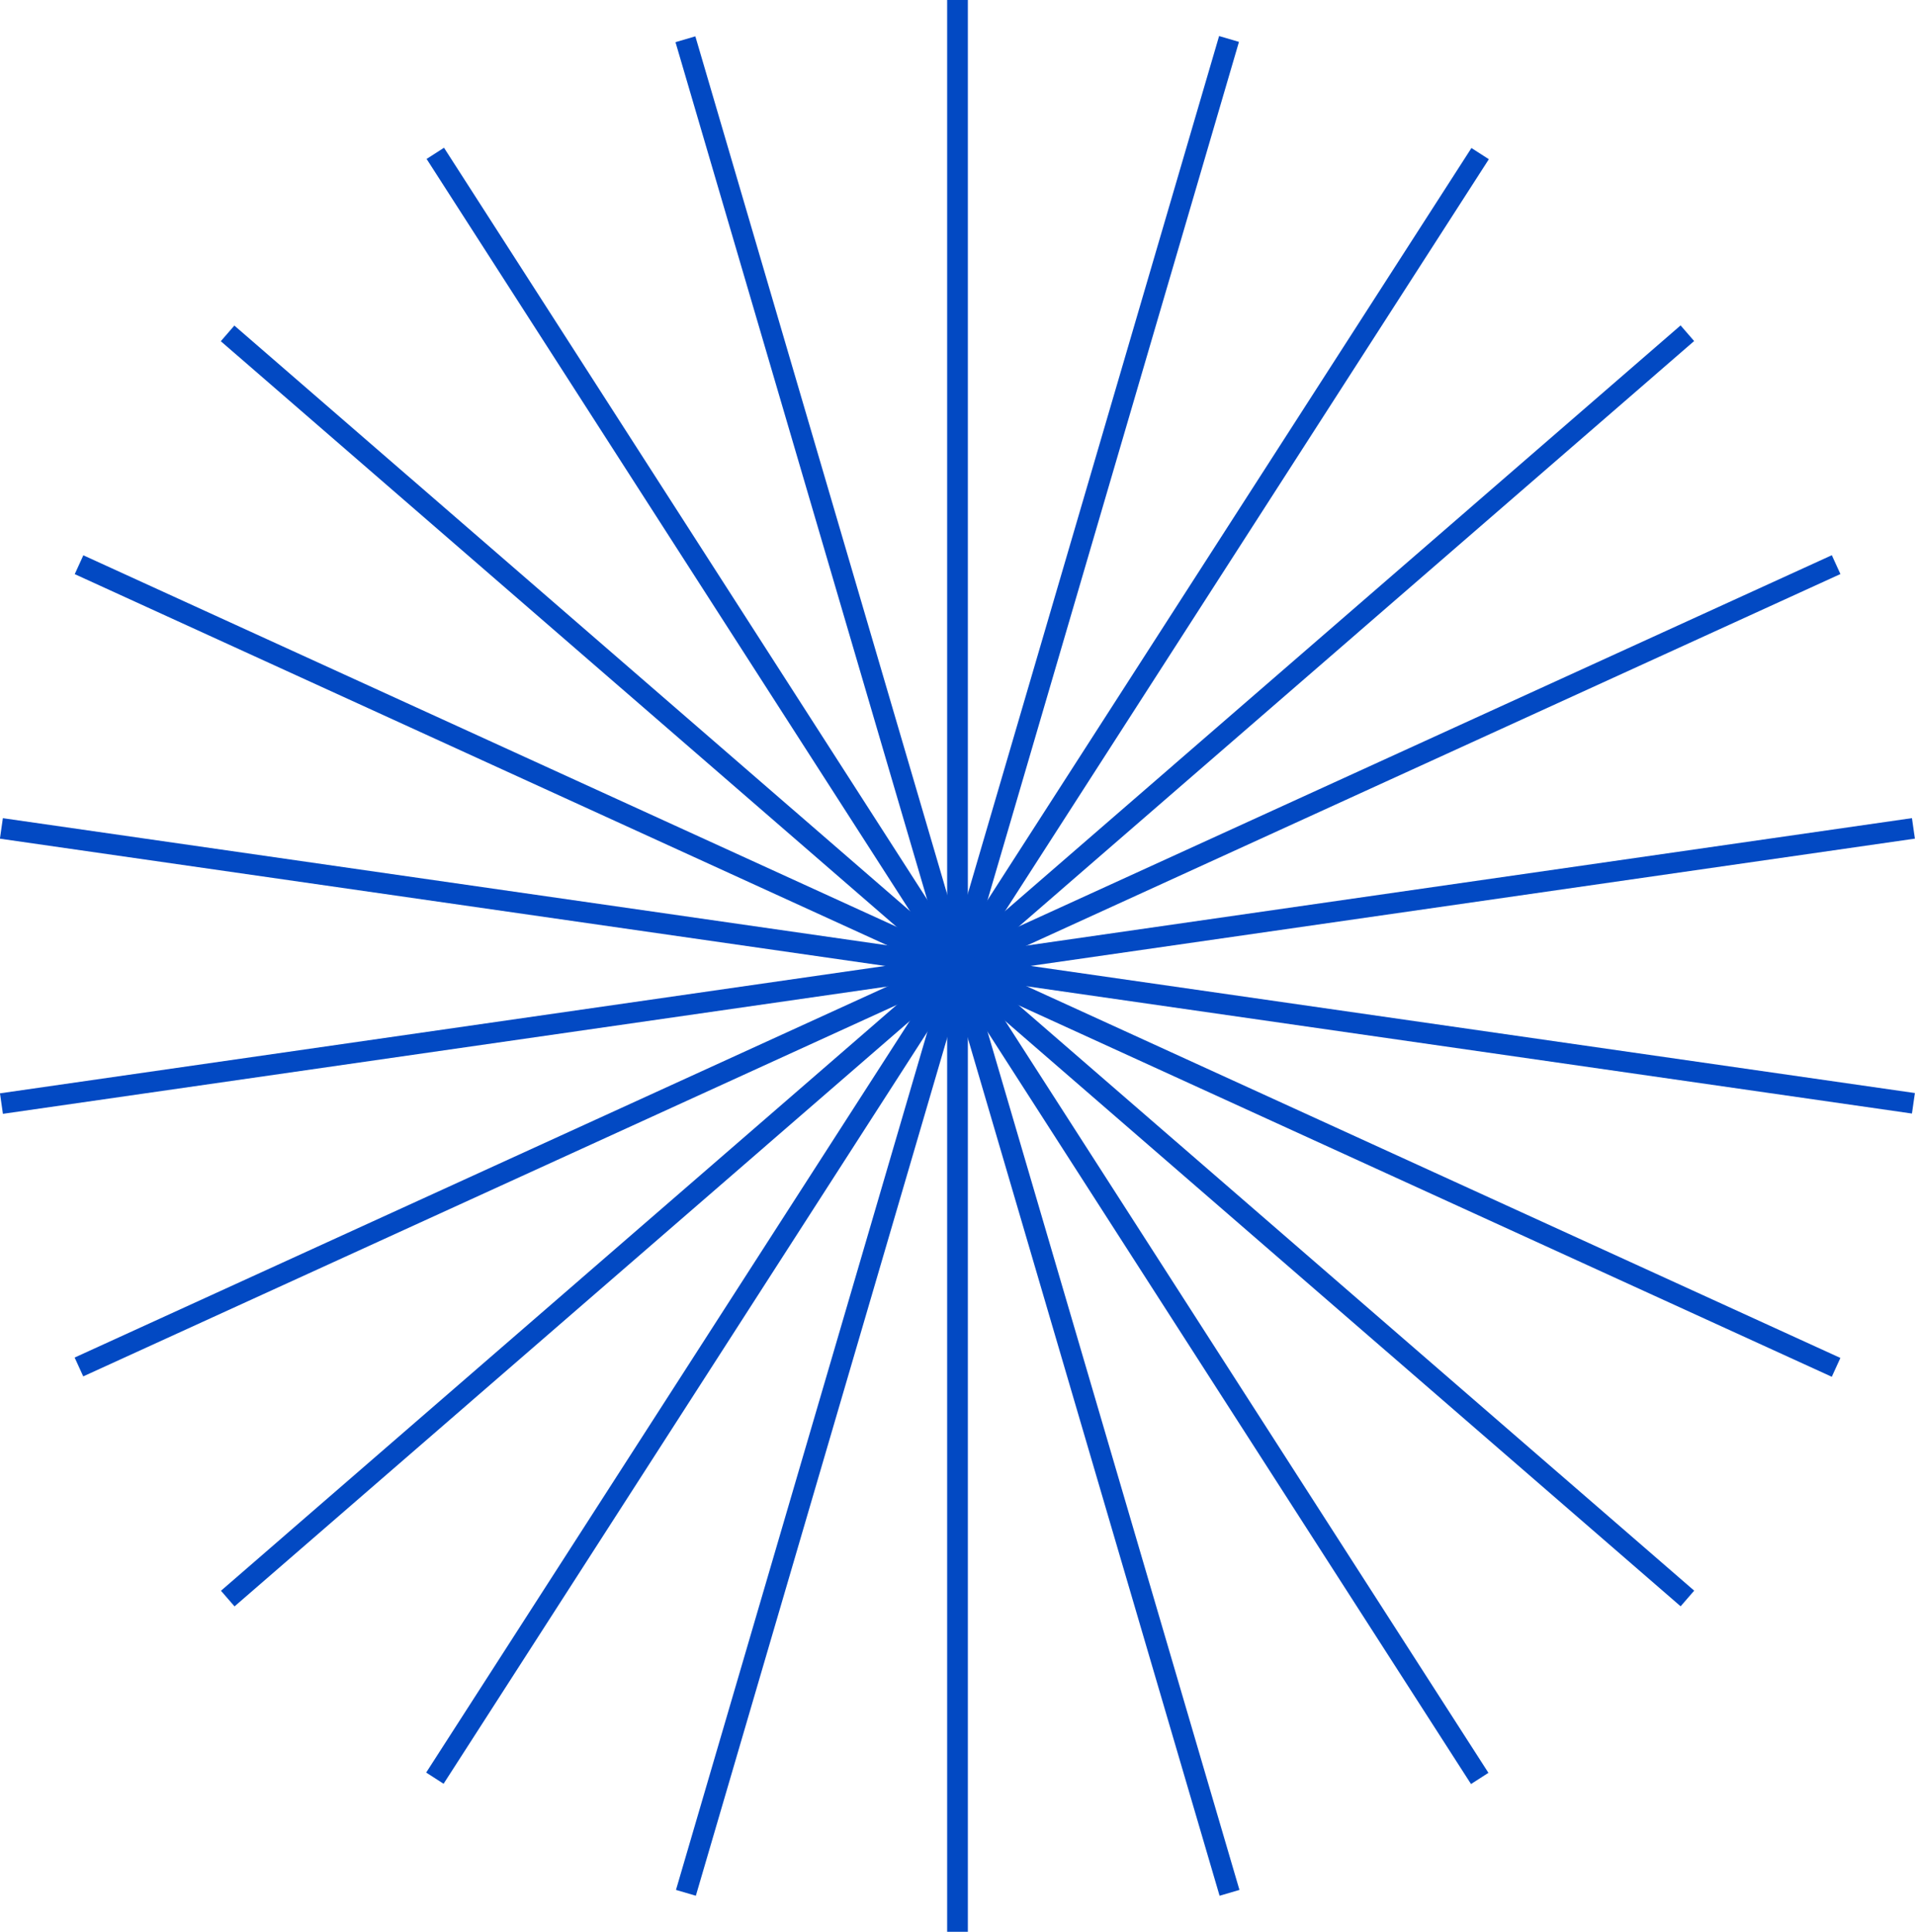 <?xml version="1.0" encoding="UTF-8"?>
<svg id="OBJECTS" xmlns="http://www.w3.org/2000/svg" viewBox="0 0 151.68 153">
  <defs>
    <style>
      .cls-1 {
        fill: #0249c3;
      }
    </style>
  </defs>
  <rect class="cls-1" x="75.02" width="1.64" height="153"/>
  <rect class="cls-1" x="75.02" y="0" width="1.64" height="153" transform="translate(-29.32 53.15) rotate(-32.73)"/>
  <rect class="cls-1" x="75.02" y="0" width="1.64" height="153" transform="translate(-25.25 113.71) rotate(-65.45)"/>
  <rect class="cls-1" x="-.66" y="75.68" width="153" height="1.64" transform="translate(-10.13 11.59) rotate(-8.19)"/>
  <rect class="cls-1" x="-.66" y="75.68" width="153" height="1.64" transform="translate(-31.57 68.37) rotate(-40.92)"/>
  <rect class="cls-1" x="-.66" y="75.68" width="153" height="1.64" transform="translate(-18.9 127.77) rotate(-73.67)"/>
  <rect class="cls-1" x="75.02" y="0" width="1.64" height="153" transform="translate(-18.48 24.47) rotate(-16.36)"/>
  <rect class="cls-1" x="75.02" y="0" width="1.64" height="153" transform="translate(-31.64 83.72) rotate(-49.09)"/>
  <rect class="cls-1" x="75.02" y="0" width="1.64" height="153" transform="translate(-10.68 140.68) rotate(-81.82)"/>
  <rect class="cls-1" x="-.66" y="75.68" width="153" height="1.64" transform="translate(-24.92 38.4) rotate(-24.54)"/>
  <rect class="cls-1" x="-.66" y="75.68" width="153" height="1.64" transform="translate(-29.53 98.88) rotate(-57.24)"/>
</svg>